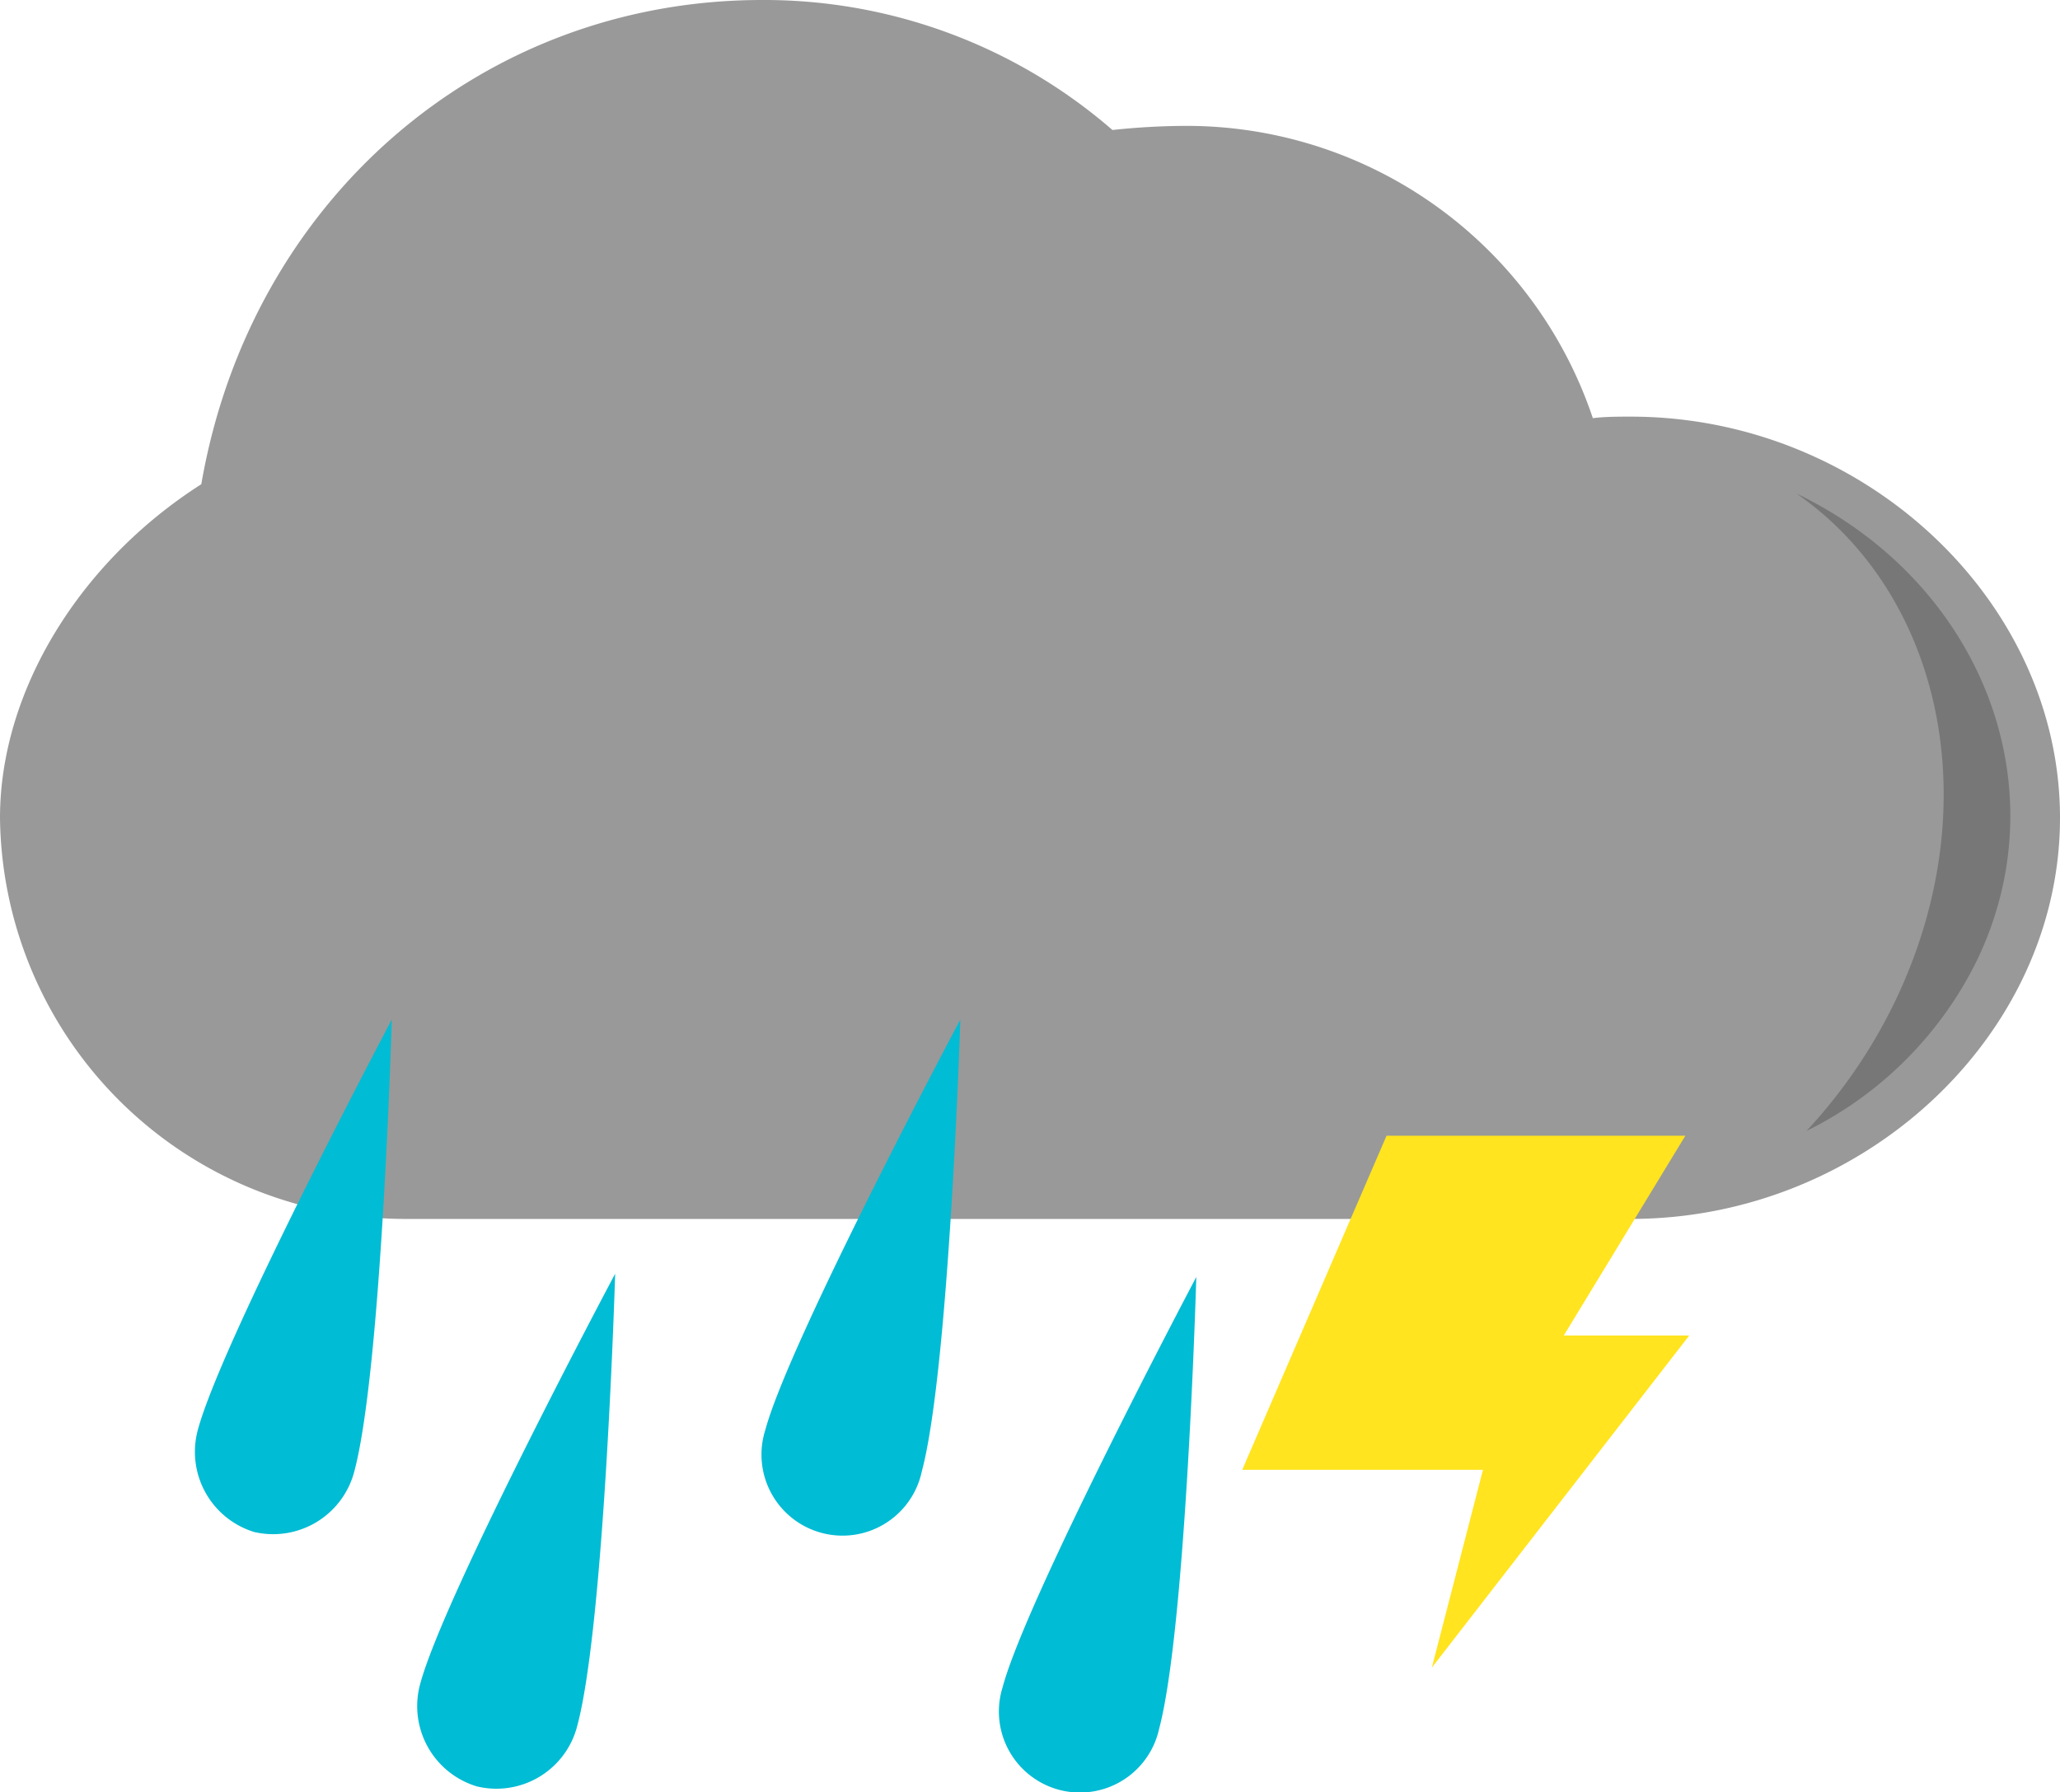 <svg height="82.72" viewBox="0 0 95.07 82.72" width="95.07" xmlns="http://www.w3.org/2000/svg"><path d="m75.26 19.23c-.58 0-1.17 0-1.75.07a19.78 19.78 0 0 0 -18.75-13.49 32.79 32.79 0 0 0 -3.42.19 24.52 24.52 0 0 0 -16.17-6c-13 0-23.62 9.28-25.88 22.35-5.63 3.59-9.29 9.56-9.29 15.4a18.73 18.73 0 0 0 18.9 18.51h56.36c10.74 0 19.81-8.47 19.81-18.51s-9.07-18.52-19.81-18.52z" fill="#999"/><path d="m87.5 46.13a24.27 24.27 0 0 1 -4.13 6.07 17.27 17.27 0 0 0 7.9-7.94c3.84-8.08.09-17.41-8.36-21.48 6.72 4.67 8.85 14.38 4.59 23.35z" fill="#777" fill-rule="evenodd"/><g fill="#00bcd4"><path d="m16.35 67.92a3.87 3.87 0 0 1 -4.62 2.79 3.87 3.87 0 0 1 -2.6-4.71c1.11-4.13 8.95-18.94 8.95-18.94s-.46 16.13-1.73 20.86z"/><path d="m26.64 79.66a3.85 3.85 0 0 1 -4.64 2.79 3.87 3.87 0 0 1 -2.61-4.72c1.11-4.13 9-18.94 9-18.94s-.48 16.14-1.75 20.87z"/><path d="m42.54 67.92a3.74 3.74 0 1 1 -7.22-1.92c1.11-4.13 9-18.94 9-18.94s-.51 16.13-1.78 20.86z"/><path d="m53.49 79.81a3.74 3.74 0 1 1 -7.22-1.93c1.1-4.13 8.94-18.94 8.94-18.94s-.46 16.15-1.72 20.87z"/></g><path d="m63.99 52.42h13.79l-5.61 9.22h5.79l-11.88 15.33 2.36-9.13h-11.11z" fill="#ffe41f"/></svg>